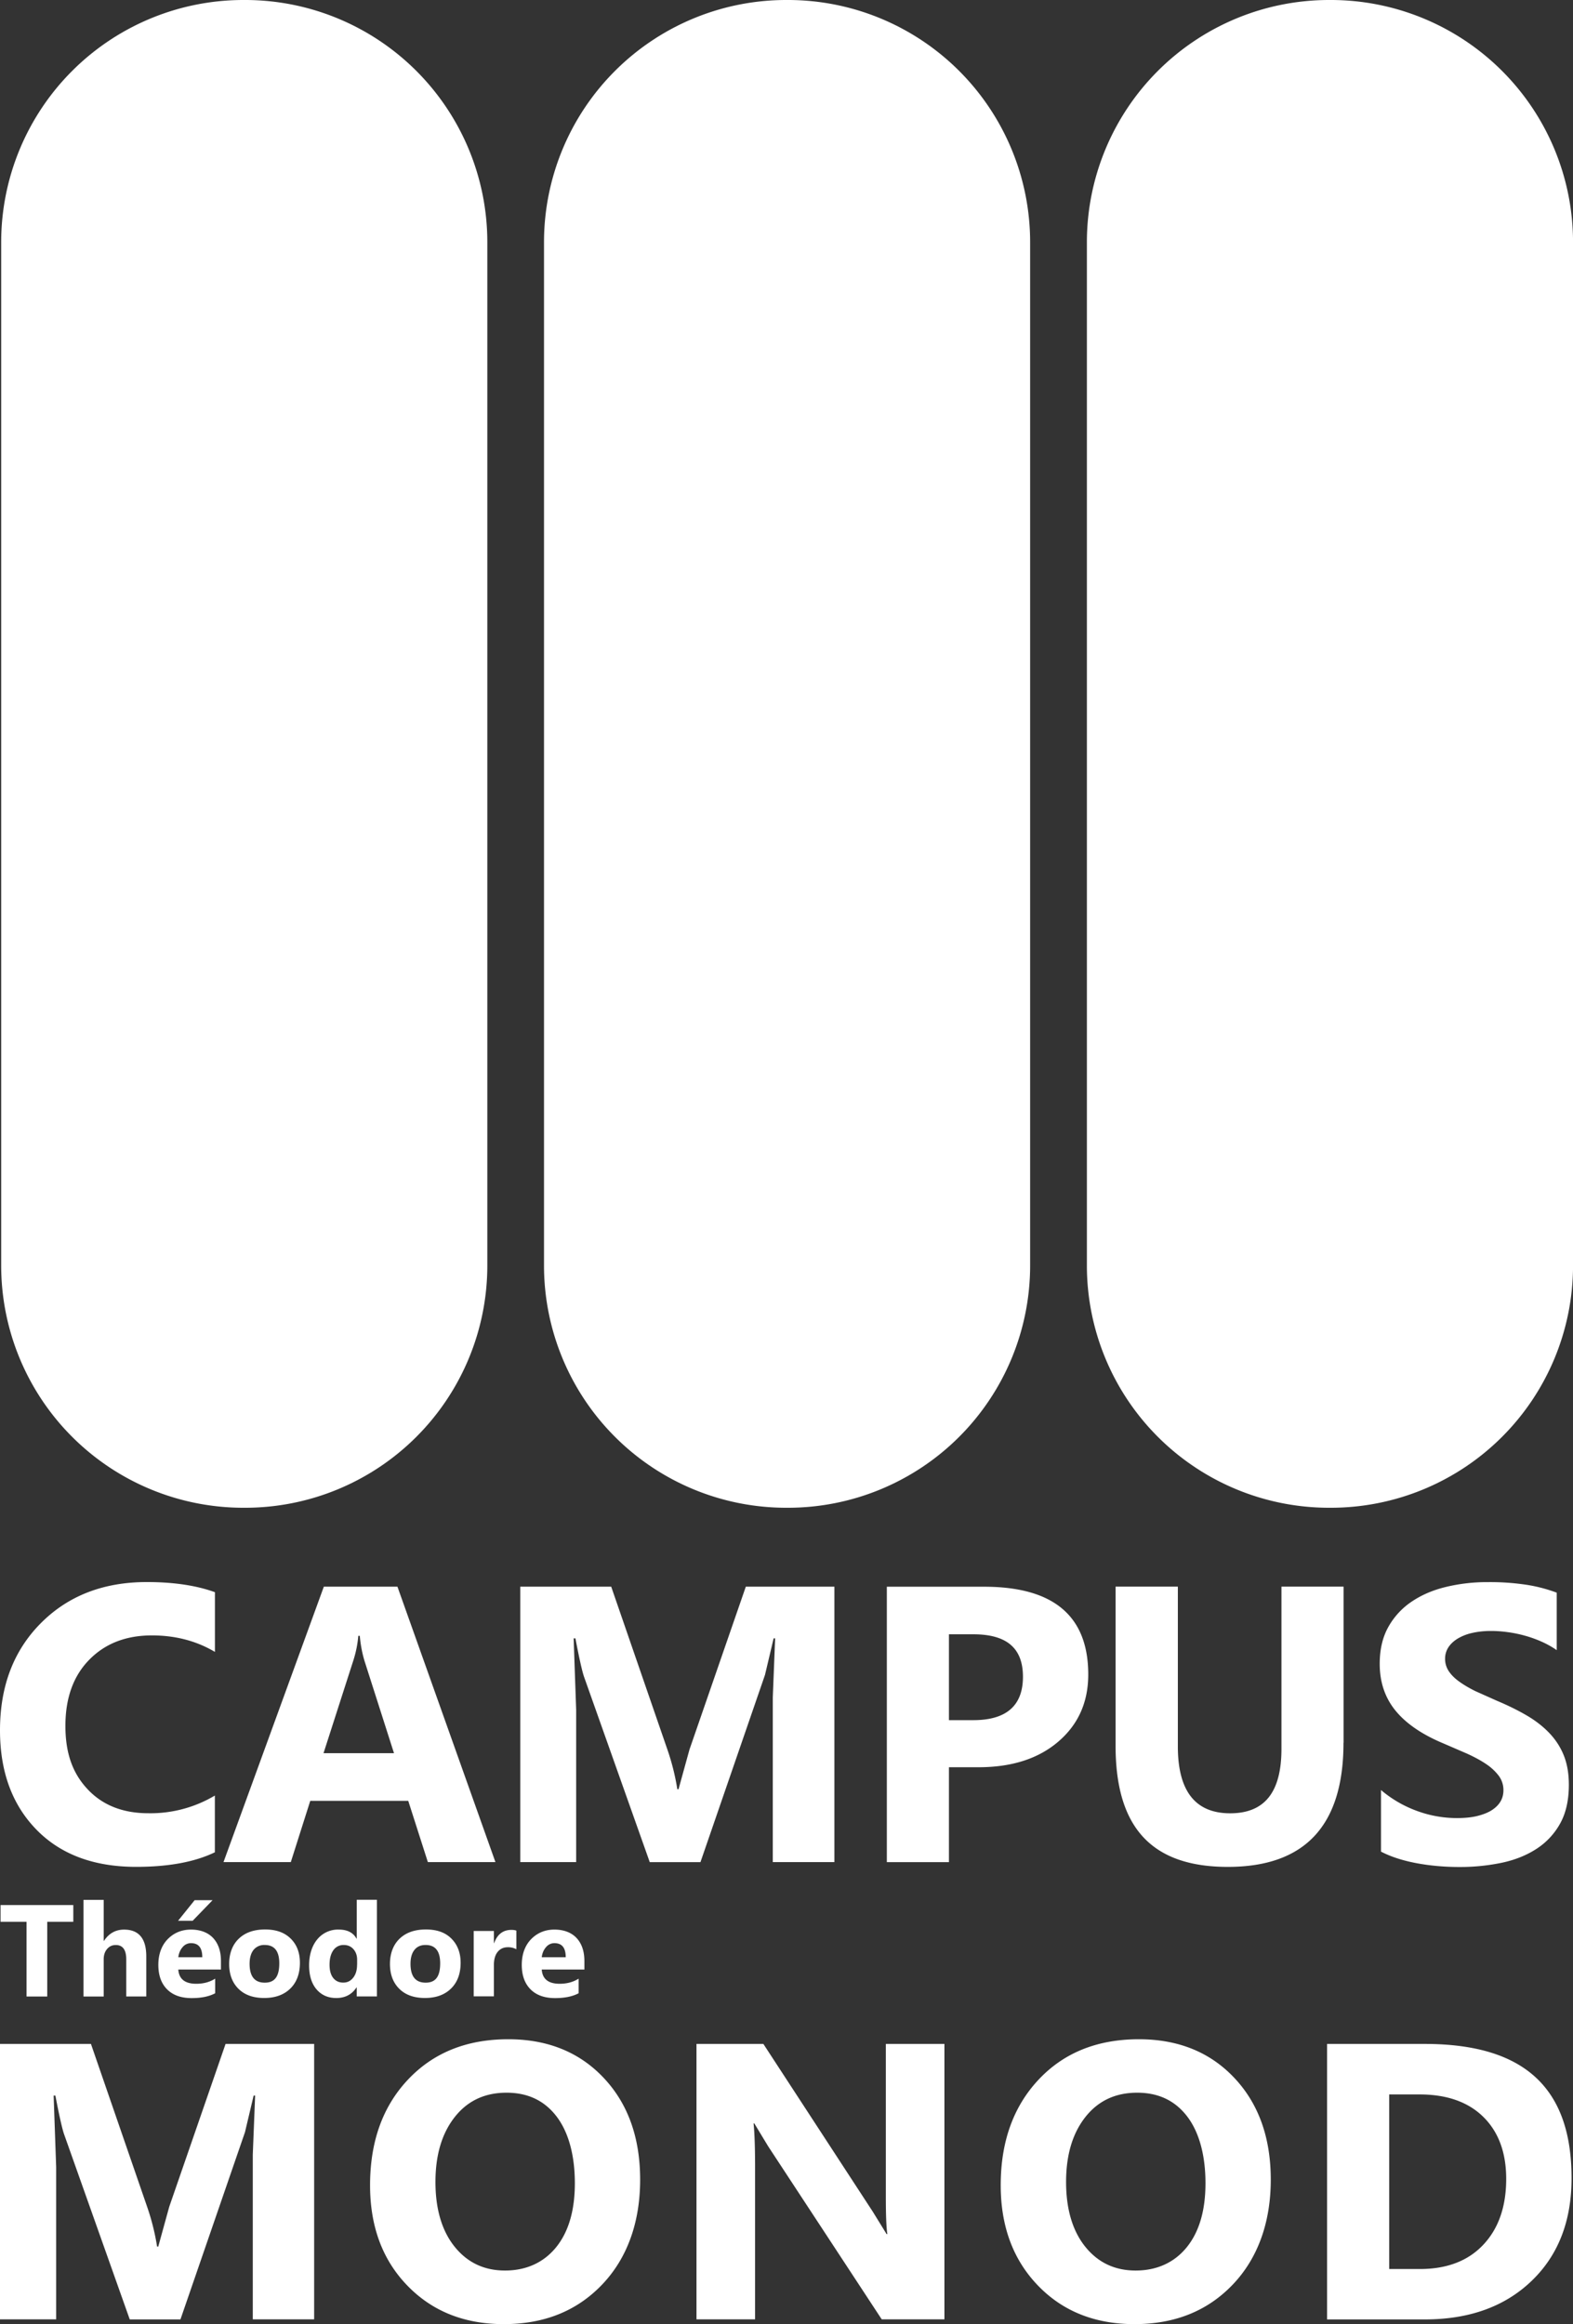 <svg xmlns="http://www.w3.org/2000/svg" width="88" height="130" fill="none" xmlns:v="https://vecta.io/nano"><rect width="100%" height="100%" fill="#333333" stroke="none"/><g clip-path="url(#A)" fill="#fff"><path d="M12.023 103.607c-1.125.544-2.593.816-4.408.816-2.363 0-4.225-.694-5.58-2.085S0 99.1 0 96.786c0-2.465.76-4.46 2.284-5.993s3.498-2.3 5.932-2.3c1.505 0 2.776.192 3.808.567v3.34c-1.032-.614-2.209-.923-3.526-.923-1.449 0-2.617.454-3.507 1.363s-1.332 2.141-1.332 3.697.417 2.675 1.257 3.561 1.969 1.326 3.386 1.326a7.04 7.04 0 0 0 3.718-.989v3.168l.005.004zm15.697.549h-3.784l-1.097-3.425h-5.482l-1.088 3.425h-3.765l5.613-15.406h4.117l5.482 15.406h.005zm-5.678-6.091l-1.655-5.177a6.84 6.84 0 0 1-.258-1.387h-.084c-.038.45-.127.9-.267 1.345l-1.679 5.219h3.948-.005zm24.619 6.091h-3.428V94.94l.131-3.299h-.084l-.483 2.043-3.611 10.476H36.35l-3.676-10.368c-.099-.281-.263-.993-.483-2.151h-.099l.141 3.997v8.518h-3.128V88.75h5.088l3.151 9.132a13.01 13.01 0 0 1 .549 2.202h.066l.614-2.225 3.151-9.108h4.956v15.406h-.019zm6.427-5.305v5.309h-3.475V88.754h5.439c3.887 0 5.829 1.635 5.829 4.91 0 1.546-.558 2.797-1.674 3.753s-2.602 1.434-4.469 1.434h-1.655.005zm0-7.436v4.802h1.364c1.848 0 2.776-.811 2.776-2.427s-.924-2.375-2.776-2.375h-1.364zm22.072 6.07c0 4.63-2.157 6.94-6.471 6.94s-6.279-2.259-6.279-6.78v-8.897h3.484v8.94c0 2.493.975 3.739 2.926 3.739s2.87-1.204 2.87-3.612v-9.066h3.475v8.733l-.005.005zm2.098 6.079v-3.439a6.57 6.57 0 0 0 2.03 1.176 6.49 6.49 0 0 0 2.213.394c.436 0 .821-.037 1.144-.117s.6-.188.816-.328.38-.305.488-.492.159-.394.159-.619a1.33 1.33 0 0 0-.258-.805 2.89 2.89 0 0 0-.703-.656c-.295-.201-.652-.394-1.06-.581l-1.322-.572c-1.205-.501-2.101-1.115-2.692-1.837s-.886-1.598-.886-2.619c0-.801.159-1.49.483-2.066a4.12 4.12 0 0 1 1.318-1.424c.558-.375 1.2-.647 1.932-.82a9.79 9.79 0 0 1 2.321-.262 13.66 13.66 0 0 1 2.133.145 8.51 8.51 0 0 1 1.716.445v3.214a5.24 5.24 0 0 0-.844-.473 6.64 6.64 0 0 0-.942-.337 7.15 7.15 0 0 0-.961-.197 6.98 6.98 0 0 0-.91-.066c-.394 0-.75.037-1.074.112a2.71 2.71 0 0 0-.816.319c-.22.136-.394.3-.516.487a1.16 1.16 0 0 0-.183.637 1.23 1.23 0 0 0 .206.694c.136.206.328.398.581.581s.553.361.914.539l1.215.543c.614.258 1.172.534 1.66.82s.914.618 1.261.984.619.782.806 1.251.281 1.017.281 1.64c0 .857-.164 1.584-.488 2.165a3.98 3.98 0 0 1-1.327 1.419c-.558.361-1.21.623-1.951.778a11.45 11.45 0 0 1-2.349.234c-.825 0-1.651-.07-2.415-.215s-1.425-.356-1.983-.647v-.005zm-59.688 26.17h-3.428v-9.217l.131-3.298h-.084l-.483 2.043-3.611 10.476H7.259L3.582 119.37c-.098-.282-.263-.994-.483-2.151h-.098l.141 3.997v8.518H0v-15.406h5.088l3.151 9.132a13.01 13.01 0 0 1 .549 2.202h.066l.614-2.226 3.151-9.108h4.956v15.406h-.005zm10.617.267c-2.209 0-4.004-.717-5.397-2.155s-2.087-3.308-2.087-5.613c0-2.436.703-4.404 2.12-5.908s3.282-2.259 5.613-2.259c2.199 0 3.981.722 5.336 2.16s2.04 3.336 2.04 5.693-.703 4.372-2.115 5.857-3.245 2.225-5.51 2.225zm.15-12.945c-1.219 0-2.185.454-2.902 1.368s-1.074 2.122-1.074 3.626.356 2.732 1.074 3.622 1.655 1.331 2.818 1.331 2.148-.431 2.851-1.293 1.055-2.062 1.055-3.594-.342-2.839-1.022-3.73-1.613-1.33-2.795-1.33h-.005zm24.494 12.678h-3.503l-6.354-9.68-.774-1.279h-.042c.056.543.084 1.377.084 2.492v8.467h-3.278v-15.406h3.742l6.119 9.38.774 1.256h.042c-.056-.356-.084-1.064-.084-2.118v-8.518h3.278v15.406h-.005zm10.637.267c-2.209 0-4.009-.717-5.397-2.155s-2.087-3.308-2.087-5.613c0-2.436.708-4.404 2.119-5.908s3.282-2.259 5.613-2.259c2.199 0 3.981.722 5.336 2.16s2.04 3.336 2.04 5.693-.703 4.372-2.115 5.857-3.245 2.225-5.51 2.225zm.15-12.945c-1.219 0-2.185.454-2.903 1.368s-1.074 2.122-1.074 3.626.356 2.732 1.074 3.622 1.655 1.331 2.818 1.331 2.148-.431 2.851-1.293 1.055-2.062 1.055-3.594-.342-2.839-1.022-3.73-1.613-1.33-2.795-1.33h-.005zm10.624 12.678v-15.406h5.463c5.618 0 8.215 2.502 8.215 7.511 0 2.399-.745 4.315-2.241 5.749s-3.484 2.15-5.974 2.15h-5.463v-.004zm3.475-12.581v9.765h1.721c1.505 0 2.687-.45 3.54-1.354s1.285-2.132 1.285-3.688c0-1.466-.427-2.624-1.275-3.462s-2.04-1.261-3.573-1.261h-1.697zm-73.616-9.657H2.643v4.179H1.485v-4.179H.031v-.937h4.07v.937zm4.088 4.176H7.063v-2.076c0-.534-.197-.801-.586-.801-.202 0-.361.075-.488.225s-.188.342-.188.571v2.085h-1.13v-5.406h1.13v2.295h.014c.277-.421.652-.632 1.125-.632.83 0 1.243.501 1.243 1.499v2.244l.005-.004zm4.173-1.505H9.975c.038.529.37.796 1.003.796.403 0 .755-.094 1.06-.286v.816c-.338.182-.778.271-1.318.271-.591 0-1.05-.164-1.374-.492s-.488-.782-.488-1.368.178-1.087.53-1.443.788-.529 1.299-.529.947.159 1.238.473.436.745.436 1.288v.474zm-.469-3.88l-1.116 1.153h-.816l.928-1.153h1.004zm-.577 3.186c0-.525-.211-.782-.633-.782a.6.6 0 0 0-.469.225c-.131.15-.211.337-.239.562h1.346l-.005-.005z"/><path d="M14.78 111.758c-.61 0-1.088-.168-1.435-.51s-.525-.806-.525-1.392.183-1.077.544-1.42.849-.51 1.468-.51 1.083.168 1.43.51.516.792.516 1.355c0 .604-.178 1.087-.535 1.438s-.844.529-1.463.529zm.028-2.965a.76.76 0 0 0-.624.276c-.145.183-.22.44-.22.778 0 .703.281 1.054.849 1.054s.811-.361.811-1.082c0-.684-.272-1.026-.816-1.026zm6.278 2.878h-1.13v-.502h-.014c-.258.394-.633.591-1.13.591-.455 0-.825-.16-1.102-.483s-.417-.773-.417-1.349.155-1.087.46-1.453a1.49 1.49 0 0 1 1.205-.543c.469 0 .802.168.985.506h.014v-2.174h1.13v5.407zm-1.107-1.776v-.277c0-.239-.07-.435-.206-.59s-.319-.234-.539-.234a.68.68 0 0 0-.586.295c-.141.197-.211.464-.211.806 0 .323.066.567.202.74s.324.262.563.262.413-.093.558-.276.216-.426.216-.726h.005zm3.797 1.863c-.61 0-1.088-.168-1.435-.51s-.525-.806-.525-1.392.183-1.077.544-1.42.849-.51 1.468-.51 1.083.168 1.425.51.516.792.516 1.355c0 .604-.178 1.087-.535 1.438s-.844.529-1.463.529h.005zm.028-2.965c-.267 0-.474.093-.619.276s-.22.44-.22.778c0 .703.281 1.054.849 1.054s.811-.361.811-1.082c0-.684-.272-1.026-.816-1.026h-.005zm5.083.239a.97.97 0 0 0-.474-.113c-.244 0-.436.089-.577.267s-.206.427-.206.736v1.743H26.5v-3.655h1.13v.68h.014c.178-.497.502-.741.966-.741.117 0 .211.014.277.042v1.036.005zm3.807 1.135h-2.387c.037.529.37.796 1.003.796.403 0 .755-.094 1.06-.286v.816c-.338.182-.778.271-1.318.271-.591 0-1.05-.164-1.374-.492s-.488-.782-.488-1.368.178-1.087.53-1.443.788-.529 1.299-.529.947.159 1.238.473.436.745.436 1.288v.474zm-1.046-.694c0-.525-.211-.782-.633-.782a.6.6 0 0 0-.469.225c-.131.15-.211.337-.239.562h1.346l-.005-.005zM13.712 0h-.094A13.55 13.55 0 0 0 .066 13.541v57.255a13.55 13.55 0 0 0 13.551 13.541h.094a13.55 13.55 0 0 0 13.552-13.541V13.541A13.55 13.55 0 0 0 13.712 0zm30.367 0h-.094a13.55 13.55 0 0 0-13.551 13.541v57.255a13.55 13.55 0 0 0 13.551 13.541h.094A13.55 13.55 0 0 0 57.63 70.796V13.541A13.55 13.55 0 0 0 44.079 0zM74.45 0h-.094a13.55 13.55 0 0 0-13.551 13.541v57.255a13.55 13.55 0 0 0 13.551 13.541h.094a13.55 13.55 0 0 0 13.552-13.541V13.541A13.55 13.55 0 0 0 74.45 0z"/></g><defs><clipPath id="A"><path fill="#fff" d="M0 0h88v130H0z"/></clipPath></defs></svg>
